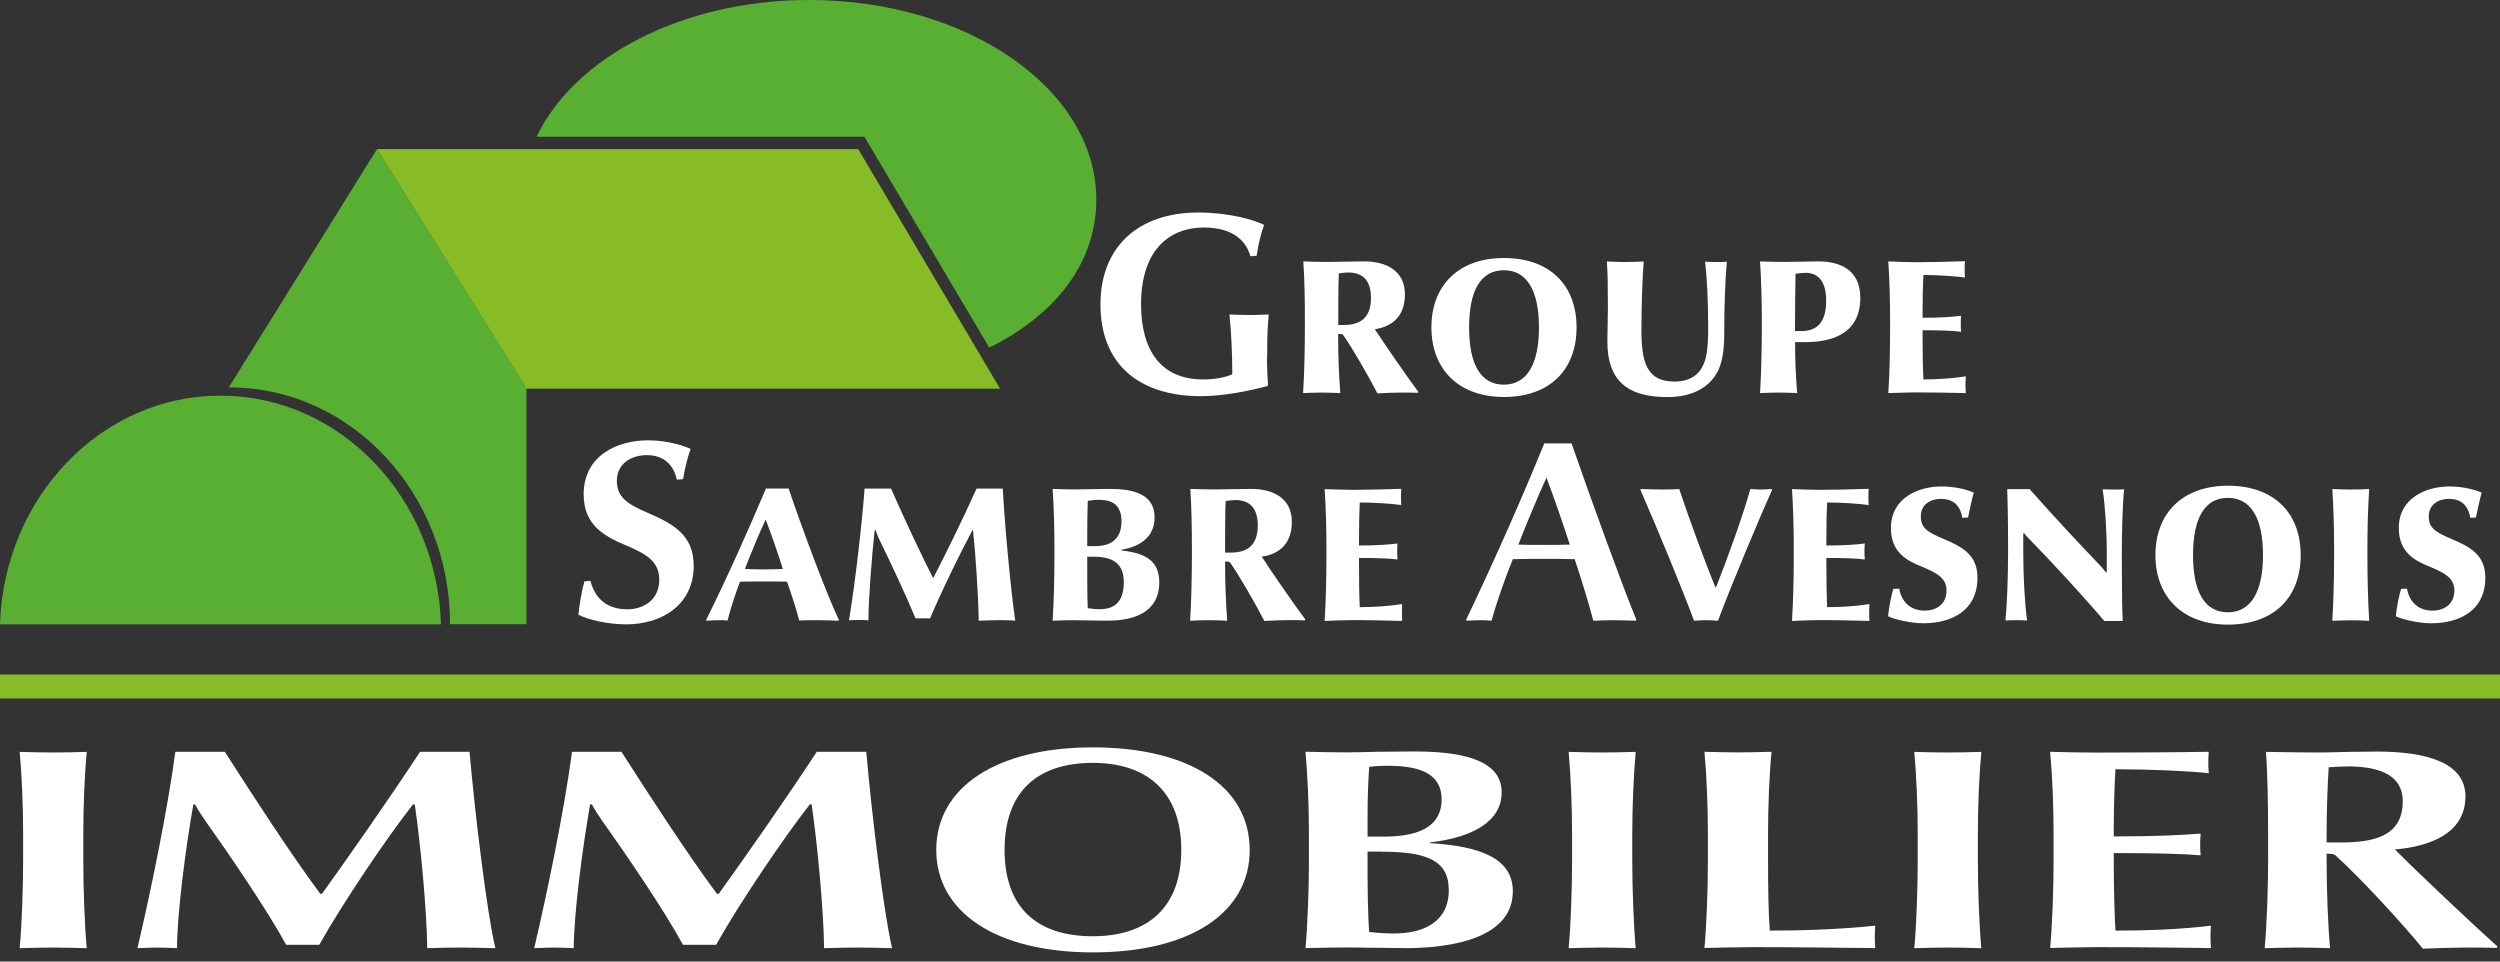 <svg width="130" height="50" viewBox="0 0 130 50" fill="none" xmlns="http://www.w3.org/2000/svg">
<rect x="0" y="0" width="130" height="50" fill="#333333" stroke="none"/>
<path d="M65.882 18.545C65.882 19.041 65.909 19.623 65.936 20.024L65.893 20.078C65.026 20.307 63.667 20.601 62.449 20.601C59.233 20.601 57.224 18.945 57.224 15.826C57.224 12.878 59.151 11.035 62.357 11.051C63.981 11.062 65.232 11.441 65.736 11.697C65.6 12.034 65.438 12.653 65.346 13.3L65.021 13.326C64.74 12.317 63.846 11.831 62.617 11.831C60.684 11.831 59.335 13.134 59.335 15.815C59.335 18.208 60.359 19.73 62.552 19.73C63.148 19.73 63.7 19.634 64.079 19.463C64.079 18.358 64.025 17.284 63.933 16.355C64.35 16.365 64.62 16.381 64.962 16.381C65.303 16.381 65.703 16.365 65.974 16.355C65.893 17.151 65.893 17.941 65.893 18.55L65.882 18.545Z" fill="white"/>
<path d="M69.829 17.401C69.791 17.375 69.71 17.359 69.585 17.359V17.669C69.585 18.529 69.624 19.458 69.694 20.441C69.439 20.43 69.071 20.414 68.735 20.414C68.4 20.414 68.059 20.425 67.761 20.441C67.826 19.447 67.853 18.048 67.853 17.188V16.542C67.853 15.682 67.842 14.592 67.772 13.593C68.086 13.609 68.622 13.62 68.974 13.62C69.461 13.62 70.447 13.593 70.934 13.593C72.125 13.593 73.056 14.106 73.056 15.303C73.056 16.611 72.206 17.012 71.492 17.119C71.909 17.765 73.1 19.501 73.76 20.387L73.733 20.425C73.436 20.414 73.235 20.414 72.921 20.414C72.607 20.414 72.163 20.425 71.627 20.457C71.14 19.517 70.262 17.994 69.829 17.401ZM70.116 14.17C70.024 14.17 69.802 14.181 69.618 14.223C69.591 14.816 69.591 15.97 69.591 16.536V16.899H69.873C70.533 16.899 71.291 16.697 71.291 15.489C71.291 14.496 70.777 14.17 70.116 14.17Z" fill="white"/>
<path d="M78.201 20.643C75.841 20.643 74.433 19.191 74.433 17.022C74.433 14.854 75.835 13.417 78.201 13.417C80.568 13.417 81.981 14.806 81.981 17.022C81.981 19.239 80.579 20.643 78.201 20.643ZM78.201 14.052C76.999 14.052 76.393 15.105 76.393 17.027C76.393 18.95 76.999 20.003 78.201 20.003C79.403 20.003 80.026 18.929 80.026 17.027C80.026 15.126 79.409 14.052 78.201 14.052Z" fill="white"/>
<path d="M89.659 17.391C89.659 18.197 89.562 18.763 89.378 19.196C88.972 20.093 88.067 20.649 86.703 20.649C84.596 20.649 83.584 19.762 83.584 17.77C83.584 17.15 83.611 16.504 83.611 16.007C83.611 14.907 83.6 14.181 83.557 13.598C83.909 13.614 84.217 13.625 84.488 13.625C84.759 13.625 85.246 13.609 85.474 13.598C85.419 14.175 85.354 15.735 85.354 17.15C85.354 18.806 85.609 19.842 87.071 19.842C88.056 19.842 88.555 19.308 88.717 18.523C88.814 18.106 88.825 17.54 88.825 17.027C88.825 15.585 88.76 14.416 88.663 13.609C89.004 13.625 89.161 13.625 89.323 13.625C89.443 13.625 89.578 13.625 89.795 13.609C89.713 14.522 89.659 15.895 89.659 17.391Z" fill="white"/>
<path d="M92.778 13.62C93.238 13.62 94.099 13.593 94.576 13.593C95.572 13.593 96.736 13.957 96.736 15.489C96.736 17.439 95.117 17.791 93.871 17.791H93.346V17.994C93.346 18.817 93.39 19.746 93.455 20.441C93.2 20.43 92.832 20.414 92.496 20.414C92.16 20.414 91.819 20.425 91.522 20.441C91.587 19.447 91.614 18.048 91.614 17.188V16.542C91.614 15.682 91.587 14.592 91.522 13.593C91.83 13.609 92.426 13.62 92.778 13.62ZM93.882 14.186C93.747 14.186 93.53 14.213 93.368 14.239C93.357 14.832 93.341 16.125 93.341 16.691V17.215H93.677C94.337 17.215 94.96 16.921 94.96 15.639C94.96 14.619 94.543 14.186 93.877 14.186H93.882Z" fill="white"/>
<path d="M102.178 13.582C102.161 13.796 102.161 13.903 102.161 13.999C102.161 14.106 102.161 14.255 102.178 14.431C101.734 14.367 100.748 14.298 100.017 14.298C99.99 14.832 99.974 15.457 99.974 16.205V16.525C100.921 16.525 101.593 16.472 101.972 16.419C101.961 16.621 101.961 16.739 101.961 16.835C101.961 16.915 101.961 17.049 101.972 17.252C101.593 17.198 100.921 17.172 99.974 17.172V17.535C99.974 18.368 99.99 19.217 100.017 19.73C100.678 19.73 101.474 19.687 102.221 19.57C102.205 19.853 102.205 19.949 102.205 20.04C102.205 20.12 102.205 20.227 102.221 20.44C101.571 20.43 100.586 20.403 99.638 20.403C99.232 20.403 98.626 20.43 98.192 20.44C98.263 19.447 98.284 18.047 98.284 17.188V16.541C98.284 15.681 98.257 14.592 98.192 13.593C98.561 13.609 99.232 13.636 99.638 13.636C100.315 13.636 101.49 13.609 102.178 13.582Z" fill="white"/>
<path d="M32.521 32.464C31.59 32.464 30.566 32.223 30.079 31.967C30.117 31.523 30.241 30.754 30.388 30.231L30.702 30.204C30.973 31.251 31.687 31.684 32.635 31.684C33.404 31.684 34.281 31.24 34.281 30.151C34.281 29.179 33.604 28.805 32.494 28.335C31.498 27.902 30.35 27.352 30.35 25.712C30.35 23.677 32.104 22.898 33.696 22.898C34.465 22.898 35.261 23.058 35.911 23.341C35.748 23.8 35.602 24.404 35.521 24.916L35.196 24.943C35.034 24.217 34.563 23.667 33.631 23.667C32.879 23.667 32.077 24.067 32.077 25.002C32.077 25.835 32.592 26.198 33.658 26.658C35.012 27.235 36.073 27.827 36.073 29.414C36.073 31.433 34.454 32.469 32.521 32.469V32.464Z" fill="white"/>
<path d="M43.583 32.277C43.204 32.261 42.842 32.25 42.49 32.25C42.138 32.25 41.883 32.25 41.558 32.266C41.434 31.753 41.141 30.856 40.925 30.247C40.589 30.236 40.112 30.236 39.739 30.236C39.365 30.236 38.97 30.236 38.483 30.247C38.266 30.787 37.995 31.62 37.833 32.266C37.697 32.25 37.551 32.25 37.4 32.25C37.183 32.25 36.993 32.266 36.739 32.277L36.712 32.25C37.816 30.028 38.834 27.742 39.831 25.403H41.006C41.775 27.662 42.95 30.803 43.627 32.25L43.583 32.277ZM39.815 27.016C39.479 27.726 39.019 28.848 38.737 29.585C39.019 29.595 39.36 29.611 39.685 29.611C40.091 29.611 40.481 29.595 40.708 29.585C40.508 28.954 40.139 27.849 39.815 27.016Z" fill="white"/>
<path d="M51.863 32.25C51.538 32.25 51.202 32.266 50.893 32.277C50.877 30.931 50.72 28.725 50.596 27.566H50.569C49.892 28.832 48.933 30.797 48.365 32.154H47.607C47.119 30.974 46.323 29.275 45.728 28.062C45.646 27.902 45.592 27.737 45.538 27.576H45.484C45.338 28.869 45.159 31.171 45.159 32.255C44.899 32.239 44.753 32.239 44.645 32.239C44.547 32.239 44.412 32.239 44.147 32.255C44.461 30.375 44.807 27.4 44.959 25.408H46.334C47.092 27.128 47.98 29.003 48.511 30.039H48.538C49.106 28.949 50.103 26.919 50.78 25.408H52.144C52.252 27.454 52.588 30.936 52.794 32.271C52.523 32.255 52.209 32.245 51.863 32.245V32.25Z" fill="white"/>
<path d="M57.657 32.277C57.186 32.277 56.227 32.25 55.778 32.25C55.442 32.25 55.047 32.266 54.738 32.277C54.803 31.283 54.83 29.879 54.83 29.019V28.372C54.83 27.507 54.803 26.423 54.738 25.424C55.047 25.435 55.507 25.451 55.848 25.451C56.319 25.451 57.132 25.424 57.727 25.424C58.929 25.424 60.039 25.691 60.039 26.904C60.039 27.902 59.308 28.426 58.312 28.586V28.623C59.606 28.762 60.283 29.19 60.283 30.29C60.283 31.935 58.783 32.272 57.662 32.272L57.657 32.277ZM57.115 25.99C56.937 25.99 56.736 26.017 56.563 26.044C56.547 26.556 56.536 27.267 56.536 27.833V28.399H56.953C57.657 28.399 58.318 28.116 58.318 27.107C58.318 26.097 57.63 25.99 57.115 25.99ZM56.888 28.949H56.536V29.489C56.536 30.215 56.536 30.984 56.563 31.625C56.753 31.652 56.964 31.679 57.17 31.679C57.901 31.679 58.437 31.358 58.437 30.269C58.437 29.339 57.911 28.949 56.883 28.949H56.888Z" fill="white"/>
<path d="M63.949 29.238C63.911 29.211 63.83 29.195 63.705 29.195V29.505C63.705 30.365 63.748 31.294 63.813 32.277C63.559 32.261 63.191 32.25 62.855 32.25C62.519 32.25 62.178 32.266 61.886 32.277C61.951 31.283 61.978 29.879 61.978 29.019V28.372C61.978 27.507 61.962 26.423 61.897 25.424C62.205 25.435 62.747 25.451 63.099 25.451C63.586 25.451 64.572 25.424 65.059 25.424C66.245 25.424 67.176 25.937 67.176 27.133C67.176 28.442 66.326 28.843 65.611 28.949C66.028 29.596 67.219 31.331 67.88 32.218L67.853 32.261C67.555 32.245 67.355 32.245 67.041 32.245C66.727 32.245 66.283 32.261 65.746 32.288C65.259 31.348 64.382 29.825 63.949 29.232V29.238ZM64.23 26.006C64.138 26.006 63.922 26.017 63.732 26.06C63.705 26.653 63.705 27.812 63.705 28.372V28.736H63.987C64.647 28.736 65.405 28.533 65.405 27.32C65.405 26.327 64.891 26.001 64.23 26.001V26.006Z" fill="white"/>
<path d="M72.867 25.413C72.851 25.627 72.851 25.734 72.851 25.83C72.851 25.937 72.851 26.086 72.867 26.263C72.423 26.193 71.432 26.129 70.707 26.129C70.68 26.669 70.669 27.288 70.669 28.041V28.367C71.611 28.367 72.288 28.314 72.667 28.26C72.656 28.463 72.656 28.581 72.656 28.677C72.656 28.757 72.656 28.89 72.667 29.093C72.288 29.04 71.611 29.013 70.669 29.013V29.377C70.669 30.21 70.68 31.059 70.707 31.572C71.367 31.572 72.163 31.529 72.91 31.412C72.9 31.695 72.9 31.791 72.9 31.881C72.9 31.962 72.9 32.069 72.91 32.288C72.261 32.272 71.275 32.245 70.328 32.245C69.921 32.245 69.315 32.272 68.882 32.288C68.947 31.294 68.974 29.889 68.974 29.029V28.383C68.974 27.518 68.947 26.433 68.882 25.435C69.245 25.445 69.921 25.472 70.328 25.472C71.004 25.472 72.18 25.445 72.867 25.419V25.413Z" fill="white"/>
<path d="M85.051 32.277C84.58 32.261 84.13 32.25 83.811 32.25C83.61 32.25 83.269 32.266 82.852 32.277C82.652 31.497 82.246 30.161 81.883 29.077C81.423 29.061 80.746 29.061 80.237 29.061C79.728 29.061 79.089 29.061 78.667 29.077C78.26 30.06 77.762 31.513 77.562 32.277C77.416 32.261 77.156 32.25 76.983 32.25C76.755 32.25 76.511 32.266 76.279 32.277L76.235 32.234C77.735 29.088 79.089 26.033 80.302 23.058H81.721C82.733 25.979 84.406 30.578 85.094 32.234L85.051 32.277ZM80.416 24.836C79.999 25.75 79.311 27.389 78.954 28.319C79.306 28.335 79.793 28.335 80.183 28.335C80.627 28.335 81.222 28.335 81.629 28.319C81.374 27.523 80.833 25.926 80.416 24.836Z" fill="white"/>
<path d="M89.334 32.277C89.145 32.261 88.885 32.25 88.712 32.25C88.538 32.25 88.268 32.266 88.089 32.277C87.52 30.728 86.21 27.555 85.295 25.456L85.333 25.429C85.831 25.44 86.156 25.456 86.481 25.456C86.806 25.456 87.076 25.445 87.32 25.429C87.764 26.775 88.641 29.184 89.199 30.53H89.237C89.833 29.035 90.639 26.791 91.018 25.429C91.219 25.44 91.37 25.456 91.533 25.456C91.706 25.456 91.901 25.445 92.112 25.429L92.156 25.456C91.533 26.845 90.087 30.274 89.334 32.277Z" fill="white"/>
<path d="M97.169 25.413C97.158 25.627 97.158 25.734 97.158 25.83C97.158 25.937 97.158 26.086 97.169 26.263C96.725 26.193 95.739 26.129 95.008 26.129C94.981 26.669 94.971 27.288 94.971 28.041V28.367C95.918 28.367 96.59 28.314 96.969 28.26C96.952 28.463 96.952 28.581 96.952 28.677C96.952 28.757 96.952 28.89 96.969 29.093C96.59 29.04 95.913 29.013 94.971 29.013V29.377C94.971 30.21 94.987 31.059 95.008 31.572C95.669 31.572 96.47 31.529 97.212 31.412C97.196 31.695 97.196 31.791 97.196 31.881C97.196 31.962 97.196 32.069 97.212 32.288C96.562 32.272 95.577 32.245 94.629 32.245C94.223 32.245 93.617 32.272 93.184 32.288C93.249 31.294 93.276 29.889 93.276 29.029V28.383C93.276 27.518 93.249 26.433 93.184 25.435C93.552 25.445 94.223 25.472 94.629 25.472C95.306 25.472 96.481 25.445 97.169 25.419V25.413Z" fill="white"/>
<path d="M100.017 32.41C99.384 32.41 98.544 32.223 98.182 32.047C98.209 31.673 98.333 31.011 98.452 30.621L98.761 30.61C98.88 31.32 99.368 31.753 100.088 31.753C100.64 31.753 101.219 31.459 101.219 30.706C101.219 30.06 100.721 29.793 99.909 29.456C99.178 29.163 98.328 28.73 98.328 27.464C98.328 25.851 99.811 25.296 100.949 25.296C101.582 25.296 102.221 25.429 102.638 25.616C102.514 26.033 102.411 26.572 102.34 26.909L102.042 26.925C101.945 26.359 101.636 25.942 100.932 25.942C100.38 25.942 99.882 26.236 99.882 26.845C99.882 27.453 100.207 27.662 101.1 28.041C102.14 28.474 102.828 28.917 102.828 30.044C102.828 31.764 101.463 32.41 100.017 32.41Z" fill="white"/>
<path d="M110.338 28.954V29.761C110.338 30.77 110.354 31.737 110.381 32.293H109.423C108.616 31.321 106.775 29.307 105.508 28.014C105.427 27.934 105.329 27.827 105.253 27.731H105.21V28.794C105.21 29.948 105.291 31.47 105.41 32.266C105.167 32.25 105.031 32.25 104.869 32.25C104.707 32.25 104.528 32.25 104.284 32.266C104.365 31.476 104.42 29.953 104.42 28.757V28.26C104.42 27.01 104.392 25.851 104.376 25.435H105.54C106.786 26.85 108.351 28.517 109.255 29.456C109.32 29.521 109.428 29.66 109.51 29.766L109.553 29.75V28.687C109.553 27.785 109.472 26.252 109.336 25.445C109.661 25.456 109.786 25.456 109.943 25.456C110.1 25.456 110.224 25.456 110.452 25.445C110.37 26.252 110.333 27.758 110.333 28.96L110.338 28.954Z" fill="white"/>
<path d="M115.851 32.48C113.484 32.48 112.082 31.027 112.082 28.864C112.082 26.7 113.484 25.258 115.851 25.258C118.217 25.258 119.636 26.642 119.636 28.864C119.636 31.086 118.228 32.48 115.851 32.48ZM115.851 25.889C114.649 25.889 114.037 26.935 114.037 28.864C114.037 30.792 114.649 31.839 115.851 31.839C117.053 31.839 117.676 30.765 117.676 28.864C117.676 26.962 117.058 25.889 115.851 25.889Z" fill="white"/>
<path d="M121.281 25.429C121.563 25.44 121.904 25.456 122.24 25.456C122.575 25.456 122.933 25.445 123.198 25.429C123.133 26.428 123.106 27.512 123.106 28.378V29.024C123.106 29.884 123.133 31.288 123.198 32.282C122.927 32.266 122.575 32.255 122.24 32.255C121.904 32.255 121.568 32.271 121.281 32.282C121.346 31.288 121.373 29.884 121.373 29.024V28.378C121.373 27.512 121.346 26.428 121.281 25.429Z" fill="white"/>
<path d="M126.426 32.41C125.792 32.41 124.953 32.223 124.585 32.047C124.612 31.673 124.737 31.011 124.856 30.621L125.164 30.61C125.289 31.32 125.771 31.753 126.491 31.753C127.043 31.753 127.628 31.459 127.628 30.706C127.628 30.06 127.13 29.793 126.318 29.456C125.592 29.163 124.737 28.73 124.737 27.464C124.737 25.851 126.226 25.296 127.357 25.296C127.991 25.296 128.624 25.429 129.047 25.616C128.928 26.033 128.819 26.572 128.749 26.909L128.457 26.925C128.359 26.359 128.05 25.942 127.347 25.942C126.794 25.942 126.296 26.236 126.296 26.845C126.296 27.453 126.621 27.662 127.509 28.041C128.549 28.474 129.236 28.917 129.236 30.044C129.236 31.764 127.872 32.41 126.426 32.41Z" fill="white"/>
<path d="M2.767 49.273C2.209 49.273 1.652 49.289 1.023 49.305C1.137 48.108 1.202 46.138 1.202 44.797V43.307C1.202 41.961 1.137 40.289 1.023 39.098C1.652 39.114 2.209 39.13 2.767 39.13C3.325 39.13 3.882 39.114 4.511 39.098C4.397 40.294 4.332 41.966 4.332 43.307V44.797C4.332 46.127 4.397 48.108 4.511 49.305C3.91 49.289 3.325 49.273 2.767 49.273Z" fill="white"/>
<path d="M23.939 49.273C23.381 49.273 22.775 49.289 22.217 49.305C22.195 47.35 21.86 43.782 21.567 41.827H21.475C20.132 43.542 17.853 46.901 16.602 49.129H14.88C13.894 47.323 11.95 44.471 10.656 42.65C10.434 42.335 10.277 42.084 10.142 41.827H10.055C9.627 44.231 9.205 47.622 9.205 49.305C8.869 49.289 8.42 49.273 8.176 49.273C7.954 49.273 7.527 49.289 7.147 49.305C7.819 46.469 8.734 42.004 9.118 39.093H11.691C13.169 41.405 15.199 44.525 16.656 46.479H16.743C18.064 44.642 20.23 41.555 21.843 39.093H24.416C24.708 42.436 25.331 47.51 25.758 49.305C25.109 49.289 24.508 49.273 23.95 49.273H23.939Z" fill="white"/>
<path d="M44.575 49.273C44.017 49.273 43.411 49.289 42.853 49.305C42.832 47.35 42.496 43.782 42.203 41.827H42.111C40.769 43.542 38.489 46.901 37.238 49.129H35.516C34.531 47.323 32.587 44.471 31.293 42.65C31.071 42.335 30.913 42.084 30.778 41.827H30.686C30.264 44.231 29.836 47.622 29.836 49.305C29.5 49.289 29.051 49.273 28.807 49.273C28.585 49.273 28.157 49.289 27.778 49.305C28.45 46.469 29.365 42.004 29.744 39.093H32.316C33.794 41.405 35.825 44.525 37.281 46.479H37.373C38.695 44.642 40.861 41.555 42.474 39.093H45.046C45.339 42.436 45.961 47.51 46.389 49.305C45.739 49.289 45.138 49.273 44.581 49.273H44.575Z" fill="white"/>
<path d="M56.824 49.524C51.815 49.524 48.685 47.446 48.685 44.193C48.685 40.941 51.815 38.863 56.824 38.863C61.833 38.863 64.984 40.892 64.984 44.193C64.984 47.494 61.855 49.524 56.824 49.524ZM56.824 39.669C53.916 39.669 52.238 41.192 52.238 44.193C52.238 47.195 53.916 48.685 56.824 48.685C59.732 48.685 61.427 47.131 61.427 44.193C61.427 41.256 59.726 39.669 56.824 39.669Z" fill="white"/>
<path d="M73.03 49.3C72.315 49.3 70.658 49.267 70.035 49.267C69.629 49.267 68.693 49.283 67.886 49.3C67.999 48.06 68.064 46.132 68.064 44.791V43.301C68.064 41.955 67.999 40.332 67.886 39.092C68.693 39.108 69.521 39.124 70.035 39.124C70.415 39.124 70.994 39.108 71.644 39.092C72.293 39.092 72.987 39.076 73.523 39.076C75.737 39.076 78.087 39.402 78.087 41.197C78.087 42.66 76.701 43.526 74.351 43.809V43.841C77.01 44.006 78.667 44.647 78.667 46.346C78.667 48.733 75.624 49.305 73.03 49.305V49.3ZM72.093 39.819C71.871 39.819 71.465 39.835 71.2 39.878C71.135 40.743 71.113 41.656 71.113 42.522V43.504H71.942C73.55 43.504 74.963 43.114 74.963 41.565C74.963 40.017 73.42 39.819 72.099 39.819H72.093ZM71.849 44.284H71.113V45.331C71.113 46.228 71.135 47.777 71.2 48.466C71.606 48.509 72.028 48.541 72.494 48.541C73.972 48.541 75.337 47.975 75.337 46.287C75.337 44.706 74.129 44.289 71.849 44.289V44.284Z" fill="white"/>
<path d="M83.313 49.273C82.75 49.273 82.192 49.289 81.569 49.305C81.683 48.108 81.748 46.138 81.748 44.797V43.307C81.748 41.961 81.678 40.289 81.569 39.098C82.198 39.114 82.755 39.13 83.313 39.13C83.871 39.13 84.428 39.114 85.056 39.098C84.948 40.294 84.878 41.966 84.878 43.307V44.797C84.878 46.127 84.948 48.108 85.056 49.305C84.45 49.289 83.871 49.273 83.313 49.273Z" fill="white"/>
<path d="M88.631 49.3C88.745 48.103 88.81 46.132 88.81 44.792V43.301C88.81 41.955 88.745 40.284 88.631 39.093C89.254 39.109 89.817 39.125 90.374 39.125C90.932 39.125 91.49 39.109 92.118 39.093C92.004 40.289 91.939 41.961 91.939 43.301V44.792C91.939 46.132 91.961 47.585 92.031 48.392C93.618 48.392 95.632 48.333 97.511 48.135C97.49 48.434 97.49 48.611 97.49 48.733C97.49 48.84 97.49 49.001 97.511 49.3C96.417 49.284 95.297 49.284 94.203 49.267C93.131 49.252 92.08 49.252 91.116 49.252C90.51 49.252 89.151 49.284 88.636 49.294L88.631 49.3Z" fill="white"/>
<path d="M101.286 49.273C100.728 49.273 100.17 49.289 99.542 49.305C99.656 48.108 99.721 46.138 99.721 44.797V43.307C99.721 41.961 99.656 40.289 99.542 39.098C100.17 39.114 100.728 39.13 101.286 39.13C101.843 39.13 102.401 39.114 103.029 39.098C102.915 40.294 102.85 41.966 102.85 43.307V44.797C102.85 46.127 102.915 48.108 103.029 49.305C102.423 49.289 101.843 49.273 101.286 49.273Z" fill="white"/>
<path d="M106.607 49.3C106.721 48.103 106.786 46.132 106.786 44.792V43.301C106.786 41.955 106.721 40.284 106.607 39.093C107.122 39.109 108.308 39.135 109.022 39.135C110.495 39.135 113.381 39.119 114.854 39.093C114.833 39.376 114.833 39.541 114.833 39.659C114.833 39.76 114.833 39.942 114.854 40.209C113.89 40.091 111.746 40.001 110.003 40.001C109.959 40.732 109.916 41.897 109.916 43.029V43.494C112.152 43.494 113.603 43.419 114.432 43.344C114.41 43.627 114.41 43.809 114.41 43.926C114.41 44.033 114.41 44.209 114.432 44.477C113.609 44.402 112.152 44.359 109.916 44.359V44.898C109.916 46.18 109.959 47.703 110.003 48.392C111.589 48.392 113.36 48.333 114.968 48.135C114.946 48.434 114.946 48.611 114.946 48.733C114.946 48.84 114.946 49.001 114.968 49.3C114.275 49.284 113.246 49.284 112.174 49.267C111.102 49.252 109.981 49.252 109.022 49.252C108.416 49.252 107.122 49.284 106.607 49.294V49.3Z" fill="white"/>
<path d="M128.224 49.273C127.666 49.273 126.481 49.305 125.988 49.331C124.981 48.076 122.679 45.587 121.429 44.465C121.364 44.423 121.25 44.391 120.985 44.391V44.855C120.985 46.185 121.05 48.108 121.163 49.305C120.578 49.289 120.064 49.273 119.506 49.273C118.949 49.273 118.385 49.289 117.763 49.305C117.876 48.108 117.941 46.137 117.941 44.797V43.306C117.941 41.961 117.92 40.289 117.828 39.098C118.878 39.114 119.907 39.13 120.557 39.13C120.941 39.13 121.521 39.114 122.1 39.098C122.685 39.098 123.264 39.081 123.6 39.081C126.123 39.081 128.203 39.632 128.203 41.41C128.203 43.365 126.302 44.022 124.537 44.172C125.609 45.261 128.56 48.049 129.881 49.23L129.816 49.289C129.145 49.273 128.652 49.273 128.23 49.273H128.224ZM122.03 39.856C121.786 39.856 121.407 39.872 121.093 39.899C121.028 40.764 120.985 42.377 120.985 43.242V43.809H121.678C123.335 43.809 124.943 43.541 124.943 41.672C124.943 40.118 123.378 39.851 122.035 39.851L122.03 39.856Z" fill="white"/>
<path d="M130 35.076H0V36.32H130V35.076Z" fill="#88BC27"/>
<path d="M27.377 20.211L19.602 7.755H44.629L52.004 20.211" fill="#88BC27"/>
<path d="M19.602 7.756L11.918 20.11V20.142C18.259 20.142 23.403 25.659 23.403 32.459H27.377V20.174L19.602 7.75V7.756Z" fill="#59AF32"/>
<path d="M42.073 0C35.472 0 29.873 2.98 27.902 7.109H44.948L51.441 18.075C54.852 16.392 57.007 13.7 57.007 10.378C57.007 4.647 50.325 0 42.078 0L42.073 0Z" fill="#59AF32"/>
<path d="M22.932 32.464C22.721 25.857 17.674 20.574 11.463 20.574C5.252 20.574 0.211 25.862 0 32.464H22.932Z" fill="#59AF32"/>
</svg>
